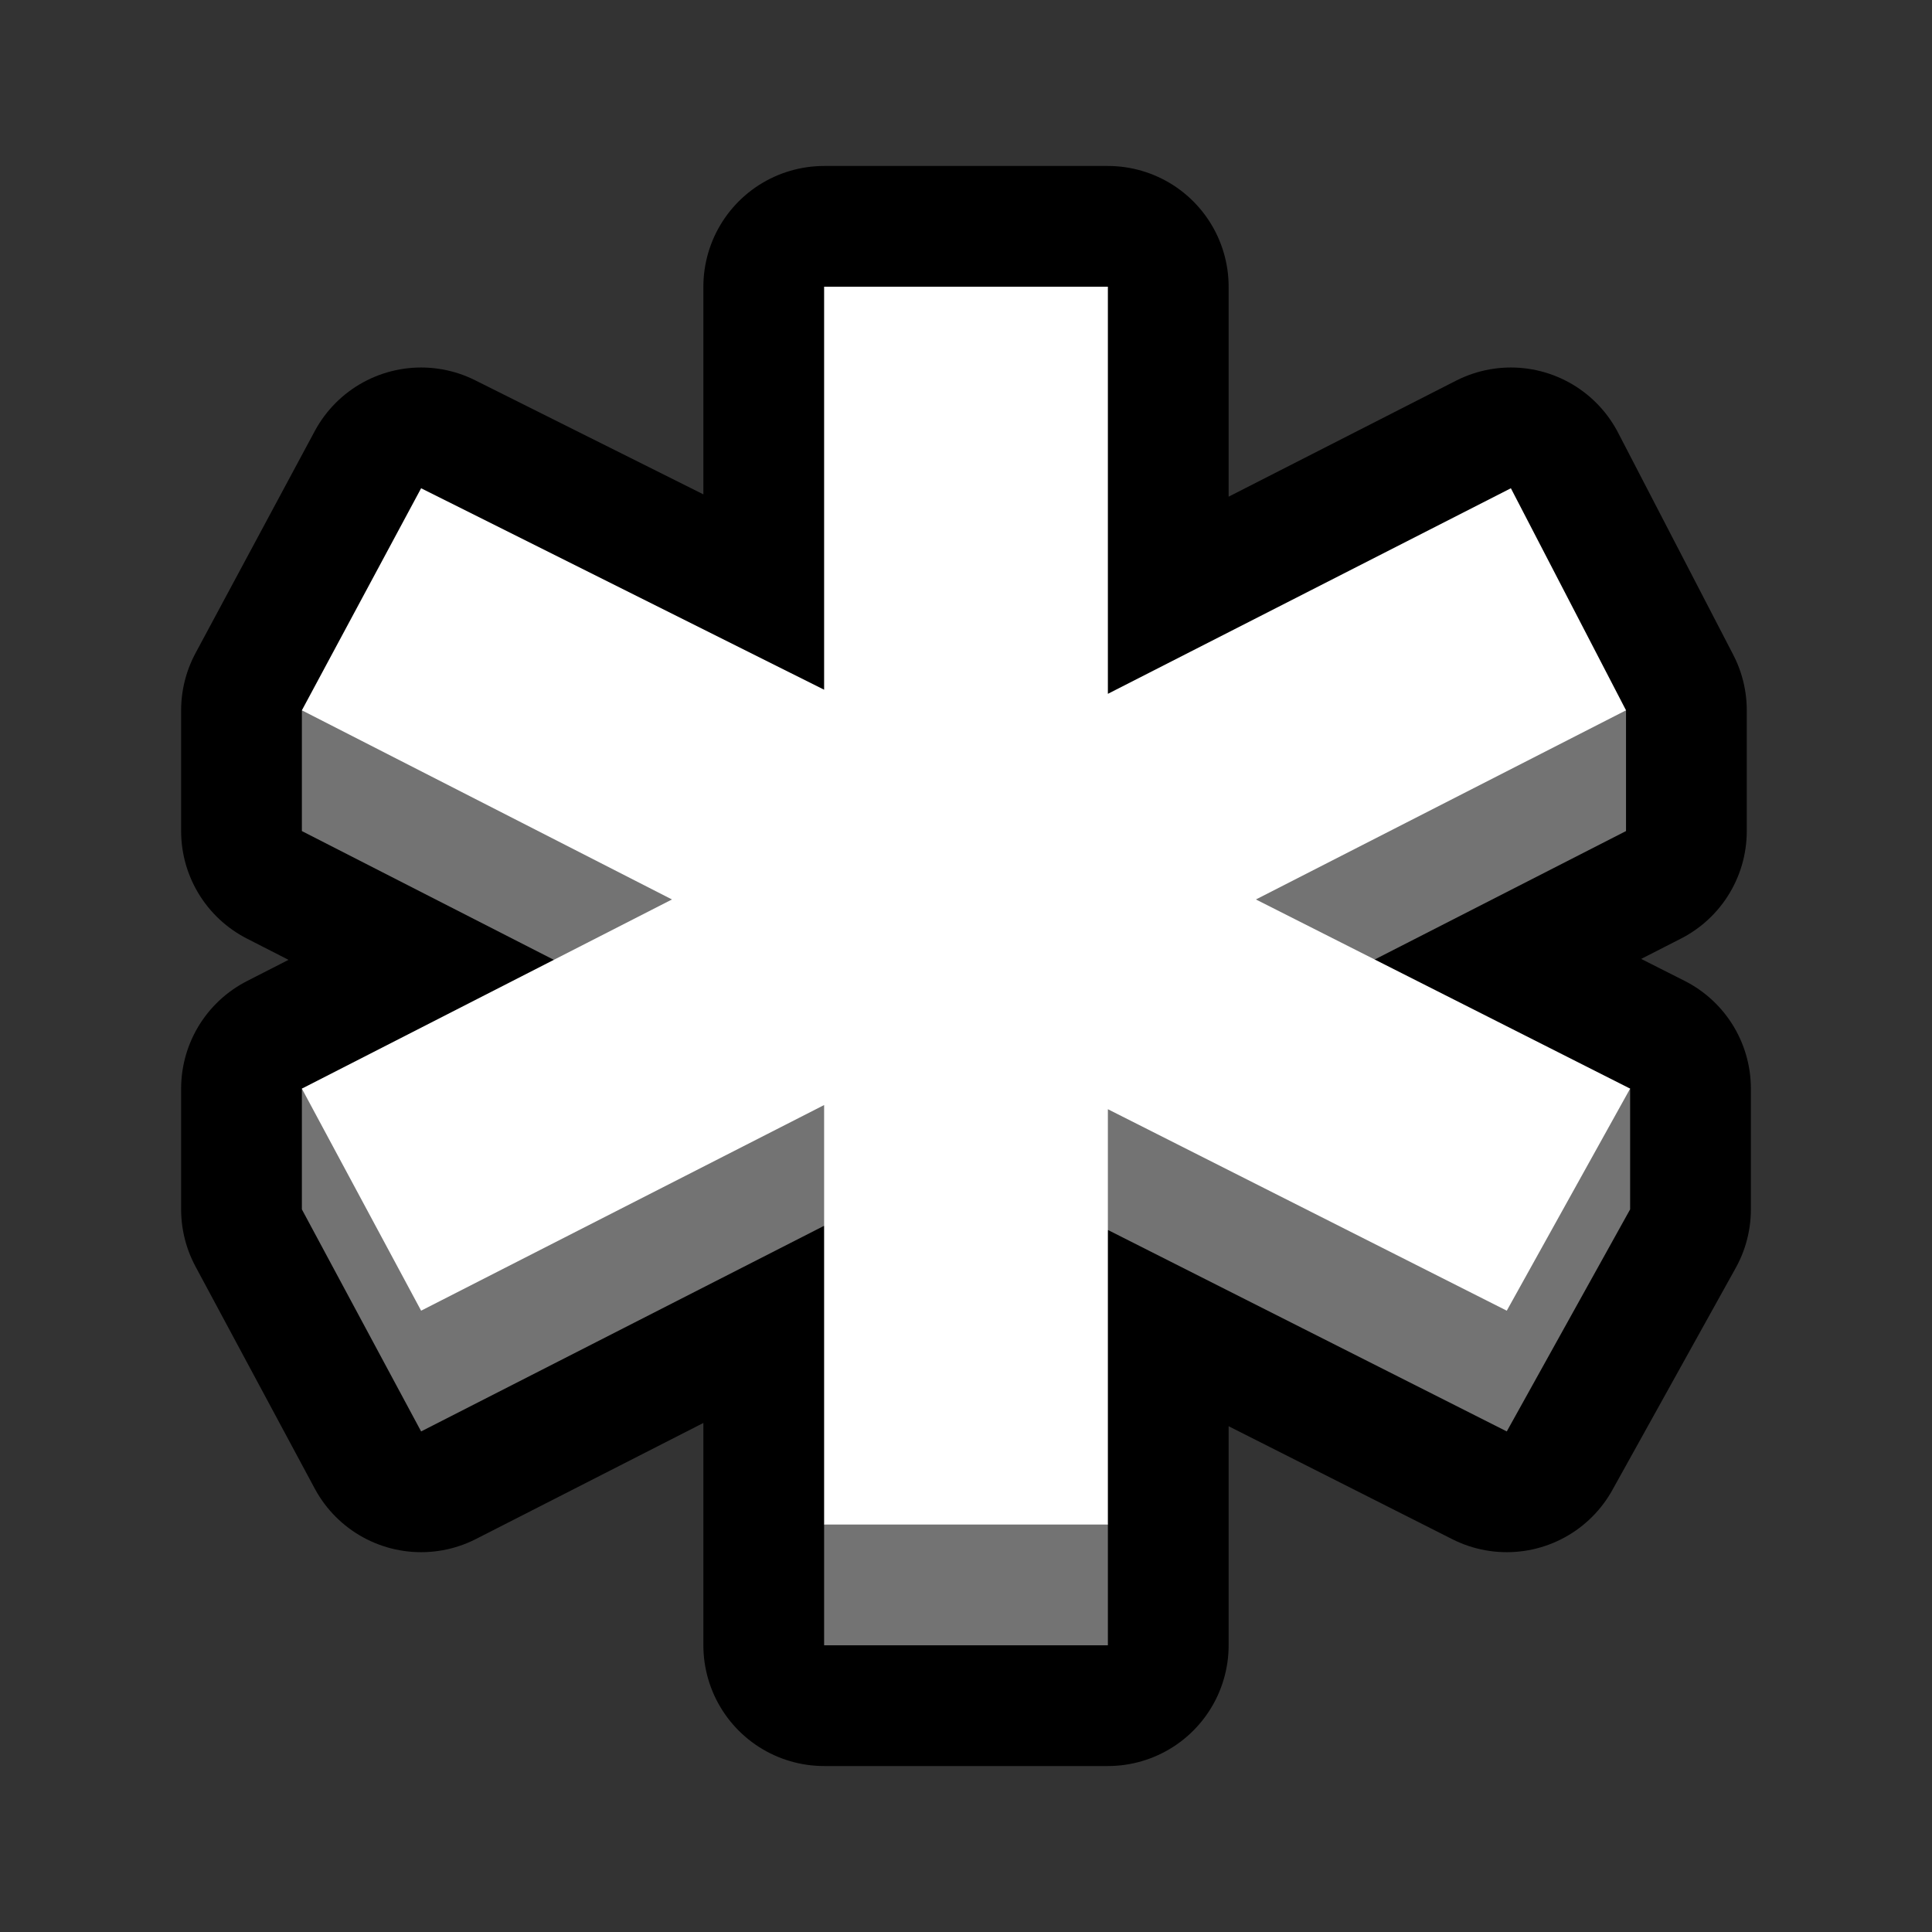 <?xml version="1.0" encoding="UTF-8" standalone="no"?><!DOCTYPE svg PUBLIC "-//W3C//DTD SVG 1.1//EN" "http://www.w3.org/Graphics/SVG/1.1/DTD/svg11.dtd"><svg width="100%" height="100%" viewBox="0 0 32 32" version="1.1" xmlns="http://www.w3.org/2000/svg" xmlns:xlink="http://www.w3.org/1999/xlink" xml:space="preserve" xmlns:serif="http://www.serif.com/" style="fill-rule:evenodd;clip-rule:evenodd;stroke-linejoin:round;stroke-miterlimit:1.414;">
<rect x="0" y="0" width="32" height="32" fill="#333333" stroke="none"/>
<rect id="asterisk_char" x="0" y="0" width="32" height="32" style="fill:none;"/><g id="outline"><path d="M13.65,27.251l0,-6.948l-6.675,3.406l-1.975,-3.678l0,-2l4.174,-2.133l-4.174,-2.133l0,-2l1.975,-3.678l6.675,3.337l0,-6.675l4.7,0l0,6.743l6.675,-3.405l1.907,3.678l0,2l-4.163,2.127l4.231,2.139l0,2l-2.043,3.678l-6.607,-3.337l0,6.879l-4.7,0Z" style="fill:none;stroke:#000;stroke-width:4px;"/></g><g id="emoji"><path d="M13.65,20.303l-6.675,3.406l-1.975,-3.678l0,-2l6.13,-1.133l-6.13,-3.133l0,-2l1.975,-1.678l6.675,3.337l4.7,0.068l6.675,-3.405l1.907,1.678l0,2l-6.13,3.133l6.198,1.133l0,2l-2.043,3.678l-6.607,-3.337l-1.35,1.628l1.35,3.251l0,2l-4.7,0l0,-2l1.35,-3.251l-1.35,-1.697Z" style="fill:#737373;fill-rule:nonzero;"/><path d="M13.65,18.303l-6.675,3.406l-1.975,-3.678l6.13,-3.133l-6.13,-3.133l1.975,-3.678l6.675,3.337l0,-6.675l4.7,0l0,6.743l6.675,-3.405l1.907,3.678l-6.13,3.133l6.198,3.133l-2.043,3.678l-6.607,-3.337l0,6.879l-4.7,0l0,-6.948Z" style="fill:#fff;fill-rule:nonzero;"/></g></svg>